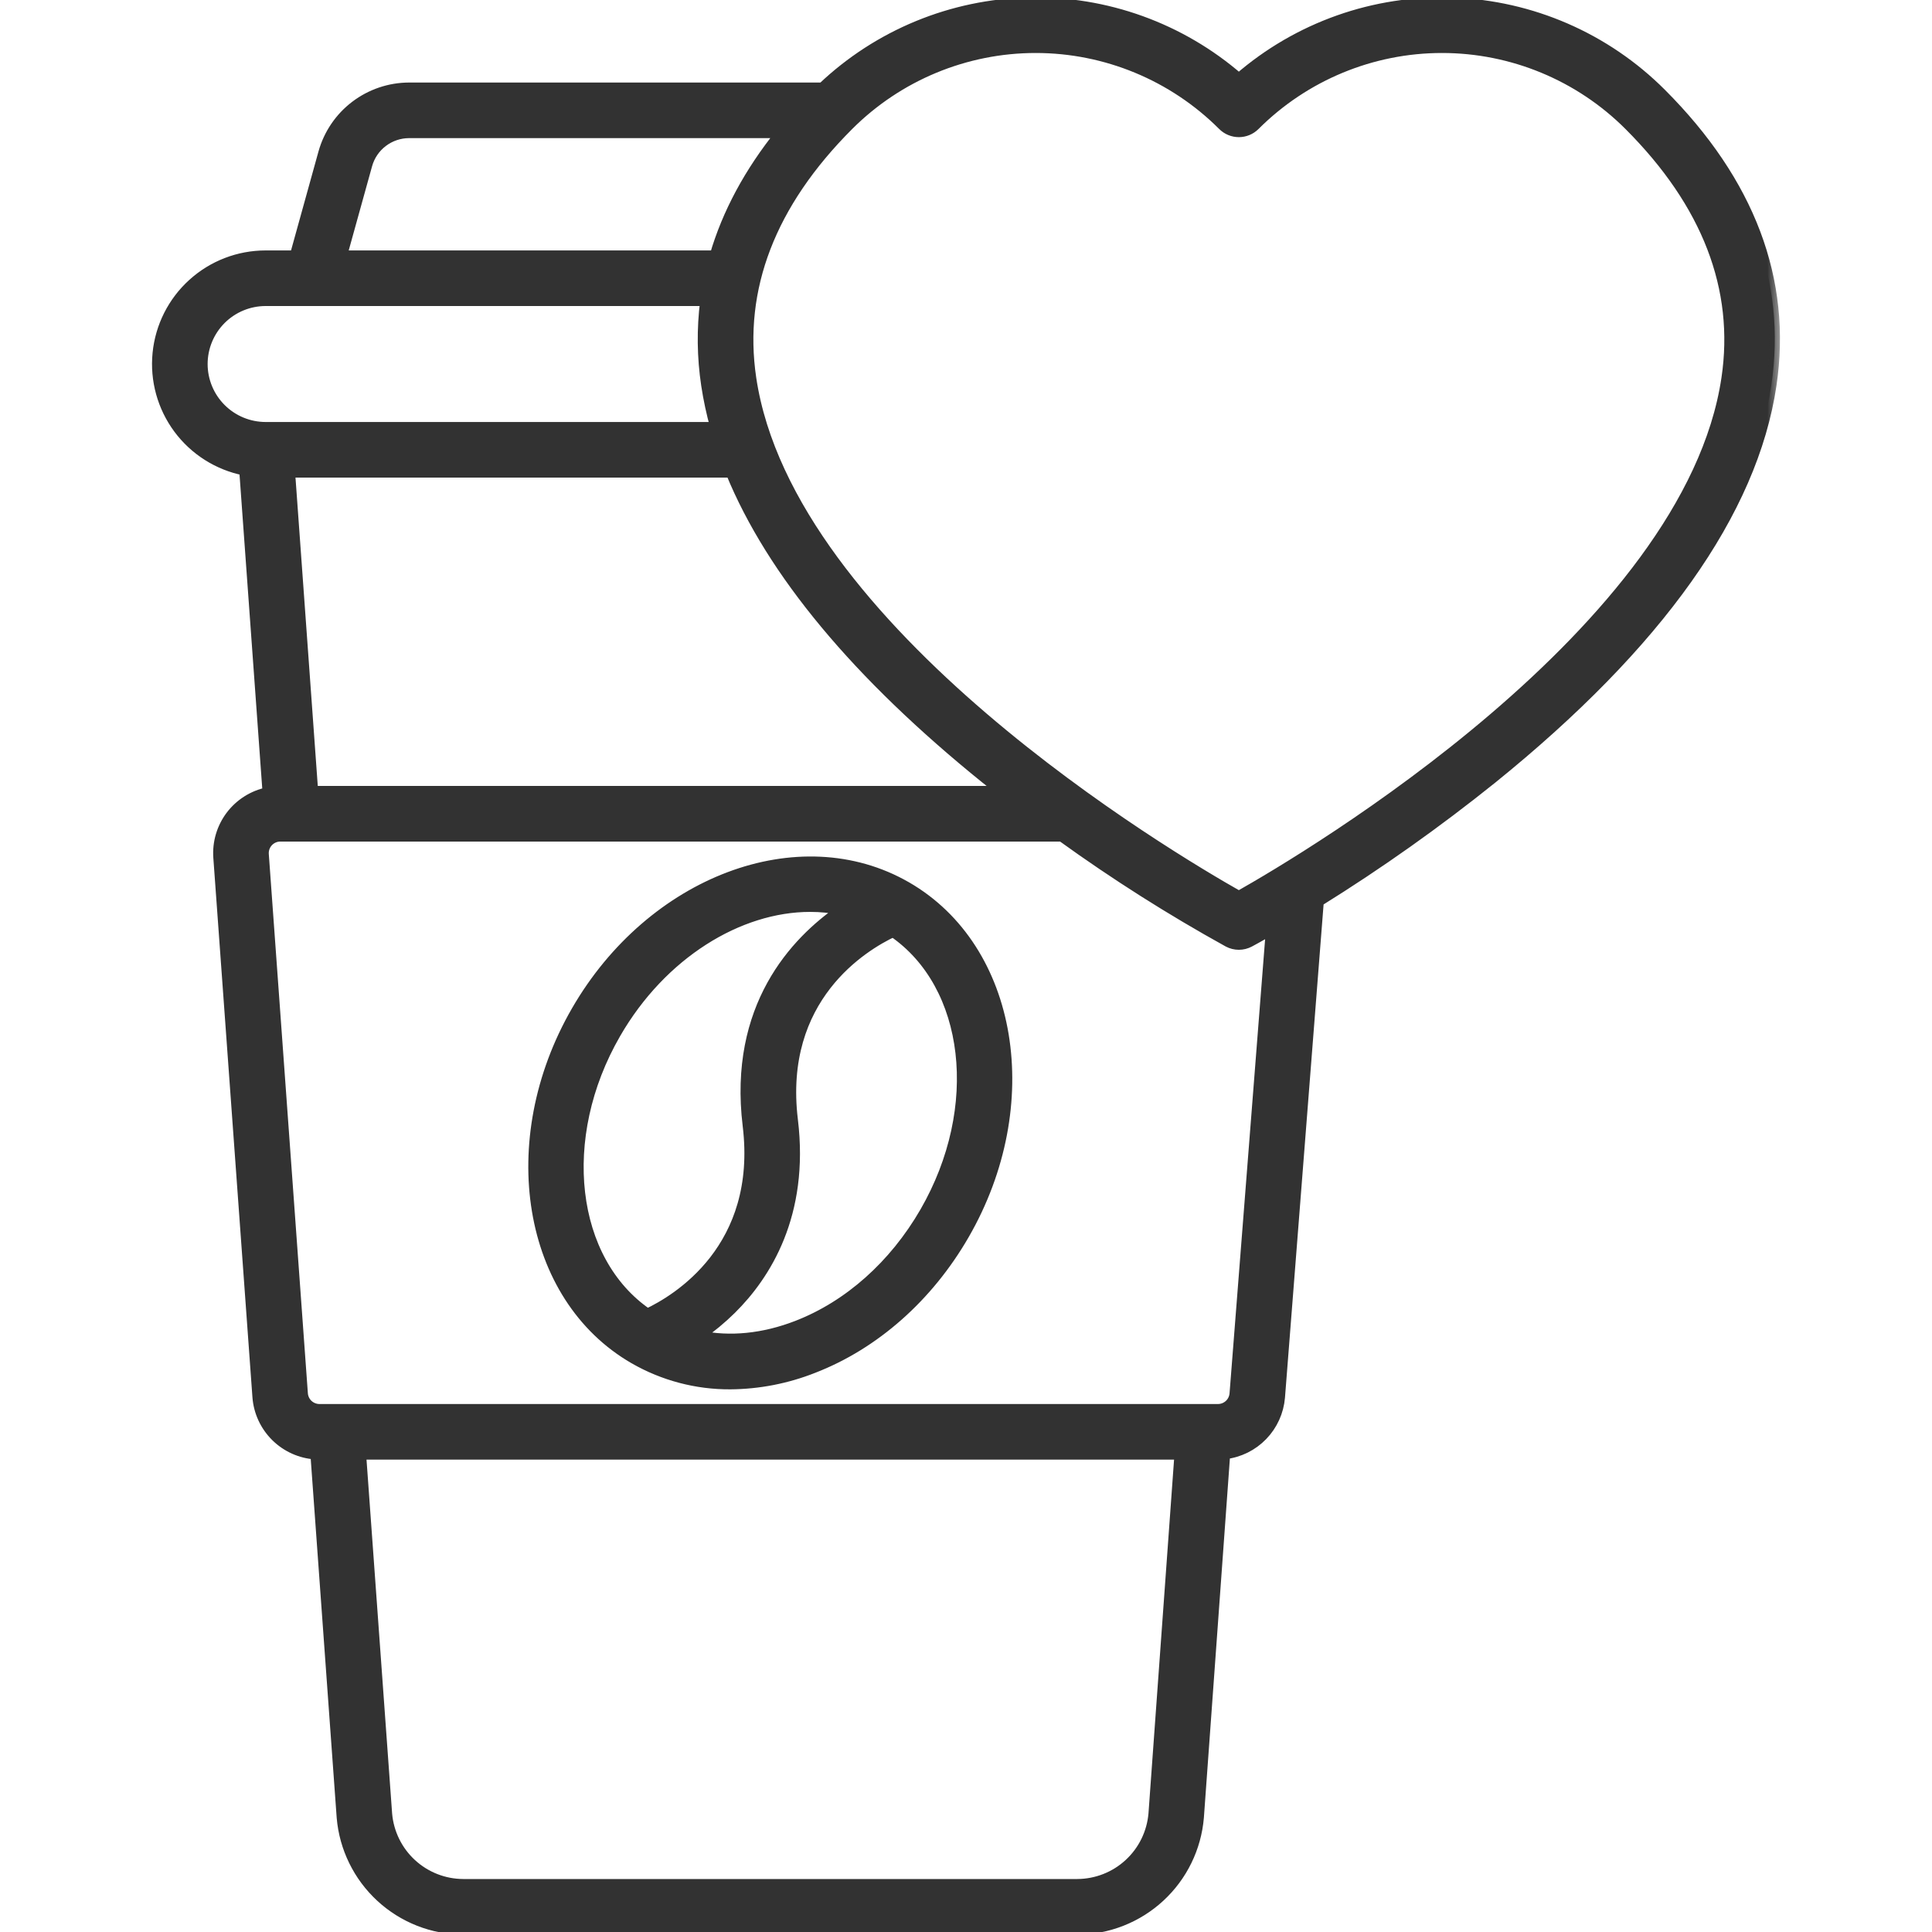 <?xml version="1.0" encoding="UTF-8"?> <svg xmlns="http://www.w3.org/2000/svg" width="75" height="75" viewBox="0 0 75 75" fill="none"> <g clip-path="url(#clip0_72_1114)"> <mask id="path-1-outside-1_72_1114" maskUnits="userSpaceOnUse" x="5.102" y="-0.901" width="64" height="77" fill="black"> <rect fill="white" x="5.102" y="-0.901" width="64" height="77"></rect> <path d="M35.191 34.426L35.185 34.423C31.037 32.033 25.292 34.194 22.378 39.242C19.462 44.293 20.465 50.351 24.614 52.746C25.75 53.4 27.039 53.741 28.349 53.734C29.454 53.726 30.547 53.513 31.574 53.106C33.953 52.185 36.032 50.347 37.427 47.931C40.343 42.88 39.34 36.822 35.191 34.426ZM23.9 40.121C25.684 37.03 28.675 35.2 31.449 35.2C31.855 35.199 32.26 35.24 32.658 35.321C30.869 36.552 28.472 39.092 29.03 43.692C29.609 48.462 26.28 50.458 25.134 50.998C22.134 48.943 21.559 44.175 23.9 40.121ZM35.905 47.052C34.709 49.122 32.946 50.69 30.939 51.466C29.635 51.971 28.335 52.096 27.145 51.849C27.589 51.544 28.005 51.2 28.389 50.821C29.723 49.501 31.221 47.155 30.775 43.48C30.196 38.713 33.52 36.717 34.669 36.176C37.669 38.23 38.246 42.997 35.905 47.052ZM64.486 3.624C62.334 1.471 59.446 0.215 56.403 0.107C53.361 -0.001 50.391 1.049 48.092 3.044C45.835 1.084 42.928 0.036 39.94 0.102C36.952 0.169 34.095 1.346 31.928 3.404H15.88C15.126 3.406 14.394 3.654 13.794 4.11C13.194 4.566 12.76 5.205 12.557 5.931L11.45 9.922H10.311C9.266 9.922 8.259 10.31 7.485 11.012C6.71 11.713 6.225 12.677 6.122 13.717C6.019 14.757 6.307 15.797 6.929 16.637C7.551 17.476 8.463 18.054 9.487 18.258L10.392 30.762C9.821 30.88 9.313 31.202 8.961 31.667C8.61 32.132 8.439 32.709 8.481 33.29L9.999 54.23C10.043 54.809 10.295 55.354 10.709 55.763C11.123 56.172 11.67 56.418 12.25 56.455L13.27 70.556C13.371 71.737 13.911 72.838 14.782 73.642C15.654 74.447 16.794 74.896 17.98 74.901H41.825C43.012 74.895 44.153 74.445 45.025 73.639C45.897 72.834 46.436 71.731 46.535 70.549L47.556 56.445C48.11 56.38 48.624 56.125 49.011 55.724C49.399 55.323 49.636 54.8 49.683 54.244L51.19 34.994C53.525 33.543 55.771 31.952 57.914 30.23C64.382 25.005 68.032 19.865 68.763 14.952C69.369 10.879 67.93 7.068 64.486 3.624ZM14.251 6.401C14.35 6.045 14.563 5.731 14.857 5.508C15.151 5.284 15.51 5.163 15.88 5.162H30.313C29.087 6.687 28.233 8.273 27.75 9.922H13.274L14.251 6.401ZM12.15 30.711L11.256 18.34H28.374C29.961 22.209 33.274 26.194 38.269 30.229C38.472 30.393 38.673 30.553 38.874 30.711L12.15 30.711ZM7.86 14.131C7.86 13.481 8.119 12.858 8.578 12.398C9.038 11.939 9.661 11.68 10.311 11.68H27.381C27.243 12.766 27.256 13.867 27.42 14.95C27.504 15.501 27.62 16.046 27.77 16.582H10.311C9.661 16.581 9.038 16.323 8.578 15.863C8.119 15.404 7.86 14.781 7.86 14.131ZM44.783 70.414C44.719 71.156 44.381 71.847 43.833 72.352C43.286 72.857 42.569 73.139 41.825 73.143H17.98C17.237 73.14 16.521 72.859 15.974 72.355C15.427 71.852 15.088 71.162 15.023 70.421L14.013 56.461H45.792L44.783 70.414ZM47.93 54.106C47.916 54.269 47.843 54.42 47.723 54.531C47.603 54.641 47.447 54.703 47.284 54.704H12.399C12.235 54.703 12.078 54.641 11.958 54.53C11.838 54.419 11.765 54.266 11.752 54.103L10.235 33.164C10.229 33.075 10.241 32.986 10.27 32.902C10.3 32.818 10.347 32.741 10.407 32.676C10.468 32.611 10.541 32.559 10.623 32.523C10.704 32.488 10.793 32.469 10.882 32.469H41.216C43.286 33.963 45.444 35.332 47.678 36.567C47.806 36.635 47.948 36.671 48.092 36.671C48.236 36.671 48.378 36.635 48.506 36.567C48.551 36.543 48.849 36.383 49.34 36.102L47.93 54.106ZM67.025 14.69C65.567 24.498 50.772 33.272 48.092 34.786C45.412 33.273 30.619 24.507 29.159 14.691C28.64 11.201 29.912 7.895 32.94 4.867C34.867 2.94 37.481 1.857 40.206 1.857C42.93 1.857 45.544 2.94 47.471 4.867C47.635 5.031 47.859 5.124 48.092 5.124C48.325 5.124 48.549 5.031 48.713 4.867C50.64 2.94 53.254 1.857 55.978 1.857C58.703 1.857 61.317 2.94 63.243 4.867C66.271 7.895 67.544 11.2 67.025 14.69Z"></path> </mask> <path d="M35.191 34.426L35.185 34.423C31.037 32.033 25.292 34.194 22.378 39.242C19.462 44.293 20.465 50.351 24.614 52.746C25.75 53.4 27.039 53.741 28.349 53.734C29.454 53.726 30.547 53.513 31.574 53.106C33.953 52.185 36.032 50.347 37.427 47.931C40.343 42.88 39.34 36.822 35.191 34.426ZM23.9 40.121C25.684 37.03 28.675 35.2 31.449 35.2C31.855 35.199 32.26 35.24 32.658 35.321C30.869 36.552 28.472 39.092 29.03 43.692C29.609 48.462 26.28 50.458 25.134 50.998C22.134 48.943 21.559 44.175 23.9 40.121ZM35.905 47.052C34.709 49.122 32.946 50.69 30.939 51.466C29.635 51.971 28.335 52.096 27.145 51.849C27.589 51.544 28.005 51.2 28.389 50.821C29.723 49.501 31.221 47.155 30.775 43.48C30.196 38.713 33.52 36.717 34.669 36.176C37.669 38.23 38.246 42.997 35.905 47.052ZM64.486 3.624C62.334 1.471 59.446 0.215 56.403 0.107C53.361 -0.001 50.391 1.049 48.092 3.044C45.835 1.084 42.928 0.036 39.94 0.102C36.952 0.169 34.095 1.346 31.928 3.404H15.88C15.126 3.406 14.394 3.654 13.794 4.11C13.194 4.566 12.76 5.205 12.557 5.931L11.45 9.922H10.311C9.266 9.922 8.259 10.31 7.485 11.012C6.71 11.713 6.225 12.677 6.122 13.717C6.019 14.757 6.307 15.797 6.929 16.637C7.551 17.476 8.463 18.054 9.487 18.258L10.392 30.762C9.821 30.88 9.313 31.202 8.961 31.667C8.61 32.132 8.439 32.709 8.481 33.29L9.999 54.23C10.043 54.809 10.295 55.354 10.709 55.763C11.123 56.172 11.67 56.418 12.25 56.455L13.27 70.556C13.371 71.737 13.911 72.838 14.782 73.642C15.654 74.447 16.794 74.896 17.98 74.901H41.825C43.012 74.895 44.153 74.445 45.025 73.639C45.897 72.834 46.436 71.731 46.535 70.549L47.556 56.445C48.11 56.38 48.624 56.125 49.011 55.724C49.399 55.323 49.636 54.8 49.683 54.244L51.19 34.994C53.525 33.543 55.771 31.952 57.914 30.23C64.382 25.005 68.032 19.865 68.763 14.952C69.369 10.879 67.93 7.068 64.486 3.624ZM14.251 6.401C14.35 6.045 14.563 5.731 14.857 5.508C15.151 5.284 15.51 5.163 15.88 5.162H30.313C29.087 6.687 28.233 8.273 27.75 9.922H13.274L14.251 6.401ZM12.15 30.711L11.256 18.34H28.374C29.961 22.209 33.274 26.194 38.269 30.229C38.472 30.393 38.673 30.553 38.874 30.711L12.15 30.711ZM7.86 14.131C7.86 13.481 8.119 12.858 8.578 12.398C9.038 11.939 9.661 11.68 10.311 11.68H27.381C27.243 12.766 27.256 13.867 27.42 14.95C27.504 15.501 27.62 16.046 27.77 16.582H10.311C9.661 16.581 9.038 16.323 8.578 15.863C8.119 15.404 7.86 14.781 7.86 14.131ZM44.783 70.414C44.719 71.156 44.381 71.847 43.833 72.352C43.286 72.857 42.569 73.139 41.825 73.143H17.98C17.237 73.14 16.521 72.859 15.974 72.355C15.427 71.852 15.088 71.162 15.023 70.421L14.013 56.461H45.792L44.783 70.414ZM47.93 54.106C47.916 54.269 47.843 54.42 47.723 54.531C47.603 54.641 47.447 54.703 47.284 54.704H12.399C12.235 54.703 12.078 54.641 11.958 54.53C11.838 54.419 11.765 54.266 11.752 54.103L10.235 33.164C10.229 33.075 10.241 32.986 10.27 32.902C10.3 32.818 10.347 32.741 10.407 32.676C10.468 32.611 10.541 32.559 10.623 32.523C10.704 32.488 10.793 32.469 10.882 32.469H41.216C43.286 33.963 45.444 35.332 47.678 36.567C47.806 36.635 47.948 36.671 48.092 36.671C48.236 36.671 48.378 36.635 48.506 36.567C48.551 36.543 48.849 36.383 49.34 36.102L47.93 54.106ZM67.025 14.69C65.567 24.498 50.772 33.272 48.092 34.786C45.412 33.273 30.619 24.507 29.159 14.691C28.64 11.201 29.912 7.895 32.94 4.867C34.867 2.94 37.481 1.857 40.206 1.857C42.93 1.857 45.544 2.94 47.471 4.867C47.635 5.031 47.859 5.124 48.092 5.124C48.325 5.124 48.549 5.031 48.713 4.867C50.64 2.94 53.254 1.857 55.978 1.857C58.703 1.857 61.317 2.94 63.243 4.867C66.271 7.895 67.544 11.2 67.025 14.69Z" fill="#323232"></path> <path d="M35.191 34.426L35.185 34.423C31.037 32.033 25.292 34.194 22.378 39.242C19.462 44.293 20.465 50.351 24.614 52.746C25.75 53.4 27.039 53.741 28.349 53.734C29.454 53.726 30.547 53.513 31.574 53.106C33.953 52.185 36.032 50.347 37.427 47.931C40.343 42.88 39.34 36.822 35.191 34.426ZM23.9 40.121C25.684 37.03 28.675 35.2 31.449 35.2C31.855 35.199 32.26 35.24 32.658 35.321C30.869 36.552 28.472 39.092 29.03 43.692C29.609 48.462 26.28 50.458 25.134 50.998C22.134 48.943 21.559 44.175 23.9 40.121ZM35.905 47.052C34.709 49.122 32.946 50.69 30.939 51.466C29.635 51.971 28.335 52.096 27.145 51.849C27.589 51.544 28.005 51.2 28.389 50.821C29.723 49.501 31.221 47.155 30.775 43.48C30.196 38.713 33.52 36.717 34.669 36.176C37.669 38.23 38.246 42.997 35.905 47.052ZM64.486 3.624C62.334 1.471 59.446 0.215 56.403 0.107C53.361 -0.001 50.391 1.049 48.092 3.044C45.835 1.084 42.928 0.036 39.94 0.102C36.952 0.169 34.095 1.346 31.928 3.404H15.88C15.126 3.406 14.394 3.654 13.794 4.11C13.194 4.566 12.76 5.205 12.557 5.931L11.45 9.922H10.311C9.266 9.922 8.259 10.31 7.485 11.012C6.71 11.713 6.225 12.677 6.122 13.717C6.019 14.757 6.307 15.797 6.929 16.637C7.551 17.476 8.463 18.054 9.487 18.258L10.392 30.762C9.821 30.88 9.313 31.202 8.961 31.667C8.61 32.132 8.439 32.709 8.481 33.29L9.999 54.23C10.043 54.809 10.295 55.354 10.709 55.763C11.123 56.172 11.67 56.418 12.25 56.455L13.27 70.556C13.371 71.737 13.911 72.838 14.782 73.642C15.654 74.447 16.794 74.896 17.98 74.901H41.825C43.012 74.895 44.153 74.445 45.025 73.639C45.897 72.834 46.436 71.731 46.535 70.549L47.556 56.445C48.11 56.38 48.624 56.125 49.011 55.724C49.399 55.323 49.636 54.8 49.683 54.244L51.19 34.994C53.525 33.543 55.771 31.952 57.914 30.23C64.382 25.005 68.032 19.865 68.763 14.952C69.369 10.879 67.93 7.068 64.486 3.624ZM14.251 6.401C14.35 6.045 14.563 5.731 14.857 5.508C15.151 5.284 15.51 5.163 15.88 5.162H30.313C29.087 6.687 28.233 8.273 27.75 9.922H13.274L14.251 6.401ZM12.15 30.711L11.256 18.34H28.374C29.961 22.209 33.274 26.194 38.269 30.229C38.472 30.393 38.673 30.553 38.874 30.711L12.15 30.711ZM7.86 14.131C7.86 13.481 8.119 12.858 8.578 12.398C9.038 11.939 9.661 11.68 10.311 11.68H27.381C27.243 12.766 27.256 13.867 27.42 14.95C27.504 15.501 27.62 16.046 27.77 16.582H10.311C9.661 16.581 9.038 16.323 8.578 15.863C8.119 15.404 7.86 14.781 7.86 14.131ZM44.783 70.414C44.719 71.156 44.381 71.847 43.833 72.352C43.286 72.857 42.569 73.139 41.825 73.143H17.98C17.237 73.14 16.521 72.859 15.974 72.355C15.427 71.852 15.088 71.162 15.023 70.421L14.013 56.461H45.792L44.783 70.414ZM47.93 54.106C47.916 54.269 47.843 54.42 47.723 54.531C47.603 54.641 47.447 54.703 47.284 54.704H12.399C12.235 54.703 12.078 54.641 11.958 54.53C11.838 54.419 11.765 54.266 11.752 54.103L10.235 33.164C10.229 33.075 10.241 32.986 10.27 32.902C10.3 32.818 10.347 32.741 10.407 32.676C10.468 32.611 10.541 32.559 10.623 32.523C10.704 32.488 10.793 32.469 10.882 32.469H41.216C43.286 33.963 45.444 35.332 47.678 36.567C47.806 36.635 47.948 36.671 48.092 36.671C48.236 36.671 48.378 36.635 48.506 36.567C48.551 36.543 48.849 36.383 49.34 36.102L47.93 54.106ZM67.025 14.69C65.567 24.498 50.772 33.272 48.092 34.786C45.412 33.273 30.619 24.507 29.159 14.691C28.64 11.201 29.912 7.895 32.94 4.867C34.867 2.94 37.481 1.857 40.206 1.857C42.93 1.857 45.544 2.94 47.471 4.867C47.635 5.031 47.859 5.124 48.092 5.124C48.325 5.124 48.549 5.031 48.713 4.867C50.64 2.94 53.254 1.857 55.978 1.857C58.703 1.857 61.317 2.94 63.243 4.867C66.271 7.895 67.544 11.2 67.025 14.69Z" stroke="#323232" stroke-width="0.4" stroke-linecap="round" mask="url(#path-1-outside-1_72_1114)"></path> </g> <defs> <clipPath id="clip0_72_1114"> <rect width="75" height="75" fill="white"></rect> </clipPath> </defs> </svg> 